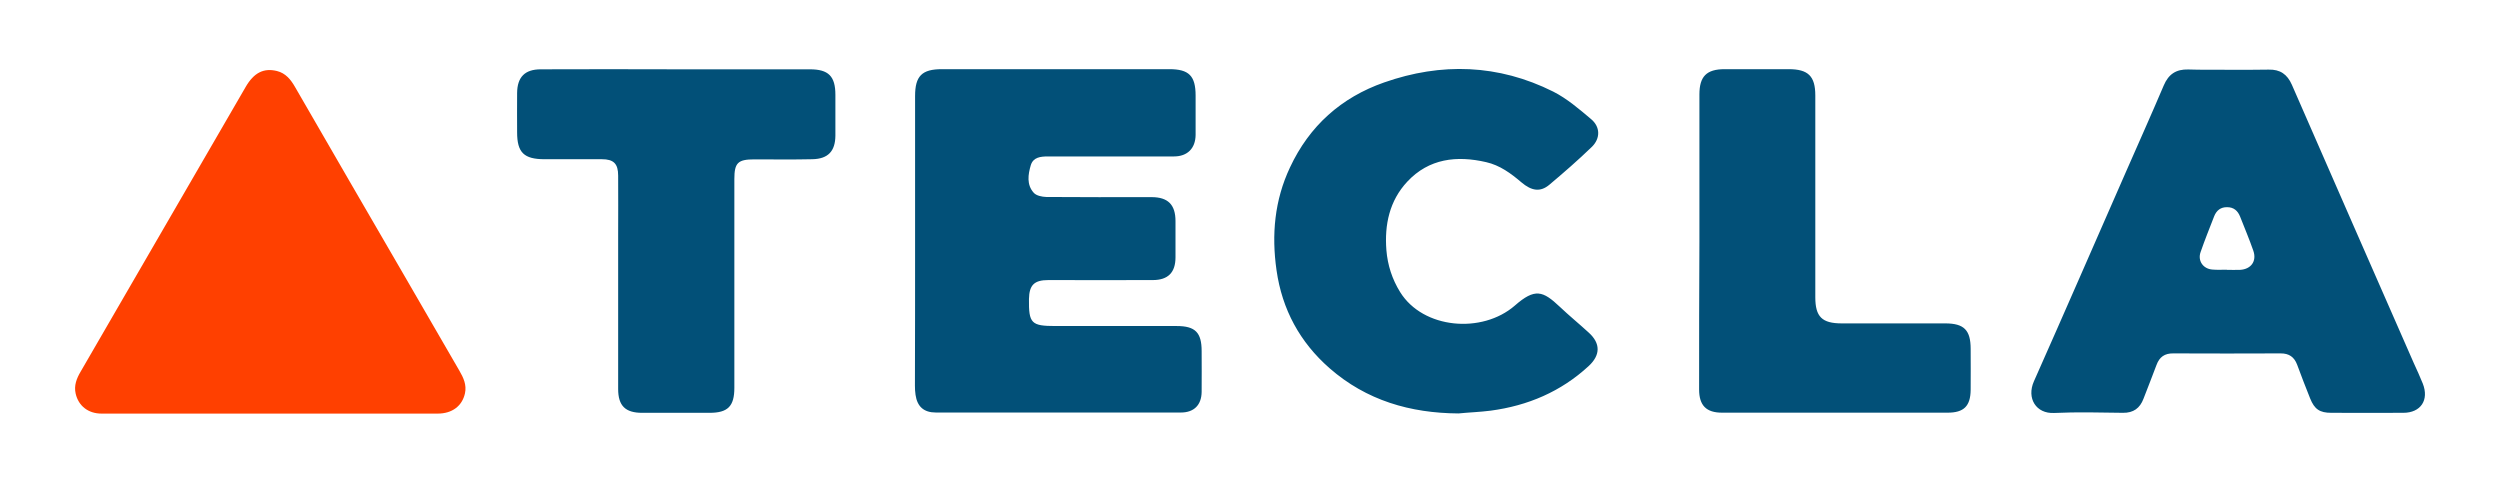 <?xml version="1.0" encoding="utf-8"?>
<!-- Generator: Adobe Illustrator 24.0.0, SVG Export Plug-In . SVG Version: 6.00 Build 0)  -->
<svg version="1.1" id="Capa_1" xmlns="http://www.w3.org/2000/svg" xmlns:xlink="http://www.w3.org/1999/xlink" x="0px" y="0px"
	 viewBox="0 0 1615.7 311.8" style="enable-background:new 0 0 1615.7 311.8;" xml:space="preserve">
<style type="text/css">
	.st0{fill:#FF4000;}
	.st1{fill:#025078;}
</style>
<path class="st0" d="M174.5,267.3c-36.3,0-72.6,0-108.9,0c-8.6,0-14.9-5-16.7-12.9c-1.2-5.2,0.6-9.8,3.2-14.2
	c7.1-12.2,14.2-24.4,21.2-36.6c28.5-49.1,56.9-98.2,85.4-147.3c5.4-9.4,11.8-12.5,20.3-10.4c5.6,1.4,8.9,5.5,11.6,10.2
	c23.3,40.4,46.7,80.7,70.1,121c12.1,20.8,24.1,41.7,36.2,62.5c2.6,4.5,4.8,9.1,3.6,14.6c-1.8,8.2-8.3,13.1-17.6,13.1
	C246.8,267.3,210.7,267.3,174.5,267.3z"/>
<path class="st1" d="M591.4,155.7c0-31.2,0-62.4,0-93.6c0-13,4.4-17.4,17.4-17.4c49,0,97.9,0,146.9,0c12.7,0,17,4.3,17,17.1
	c0,8.5,0,16.9,0,25.4c-0.1,8.7-5.3,13.9-14,13.9c-27.1,0-54.3,0.1-81.4,0c-4.8,0-9.5,0.5-11.1,5.6c-1.8,6.1-2.8,12.7,1.9,17.9
	c1.7,1.9,5.3,2.6,8.1,2.7c22.6,0.2,45.3,0.1,68,0.1c10.7,0,15.5,4.9,15.5,15.5c0,7.8,0,15.6,0,23.4c0,9.8-4.8,14.7-14.7,14.7
	c-22.5,0.1-45,0-67.5,0c-9.1,0-12.3,3.2-12.5,12.2c-0.2,15.8,1.5,17.5,17.1,17.5c26.1,0,52.3,0,78.4,0c12,0,16.1,4.2,16.1,16.2
	c0,8.8,0.1,17.6,0,26.4c-0.1,8.4-4.9,13.3-13.4,13.3c-52.8,0-105.6,0-158.4,0c-7.7,0-12-3.8-13.1-11.4c-0.3-2-0.4-4-0.4-5.9
	C591.4,218.1,591.4,186.9,591.4,155.7z M1414.2,44.9c-7.8-0.2-12.7,3-15.8,10.3c-8,18.8-16.3,37.3-24.5,56
	c-19.8,45.1-39.4,90.2-59.4,135.2c-4.9,11,1.4,21.1,13.1,20.5c14.8-0.7,29.6-0.3,44.4-0.1c6.8,0.1,11-3,13.3-9.1
	c2.8-7.3,5.7-14.5,8.4-21.8c1.9-5.2,5.3-7.6,10.9-7.5c23.1,0.1,46.3,0.1,69.4,0c5.4,0,8.7,2.3,10.6,7.3c2.7,7.3,5.5,14.6,8.4,21.8
	c2.8,7,6.2,9.3,13.7,9.3c15.5,0,31,0.1,46.5,0c11.3,0,16.8-8.3,12.6-18.9c-1.8-4.5-3.8-8.8-5.8-13.2
	c-26.3-59.9-52.6-119.9-78.8-179.9c-3-6.8-7.6-10-15-9.8c-8.7,0.2-17.3,0.1-26,0.1C1431.5,45,1422.9,45.2,1414.2,44.9z
	 M1429.7,174.2c-5.9-0.5-9.5-5.7-7.5-11.3c2.7-7.8,5.8-15.5,8.8-23.2c1.5-3.7,4.2-5.9,8.4-5.8c4.2,0,6.8,2.3,8.3,6
	c2.9,7.4,6,14.7,8.6,22.2c2.3,6.7-1.5,11.9-8.6,12.3c-2.8,0.1-5.7,0-8.5,0c0,0,0-0.1,0-0.1C1436,174.3,1432.8,174.5,1429.7,174.2z
	 M963.4,265.4c24-3.2,45.4-12.3,63.3-28.8c7.7-7.1,7.8-14.7,0-21.7c-6.1-5.6-12.6-10.9-18.6-16.6c-11-10.4-16.1-12.2-29.1-0.8
	c-21.2,18.4-59.3,15.1-74.1-8.7c-5.2-8.4-8.1-17.4-8.9-27.1c-1.3-16.5,2-32,13.5-44.3c14-15,32-17,51-12.6c8.8,2,15.9,7.2,22.7,13
	c6.7,5.7,12.3,6.4,18,1.7c9.4-7.9,18.7-16,27.5-24.5c5.7-5.5,5.6-13-0.4-18c-7.7-6.5-15.6-13.3-24.5-17.8
	c-35.4-17.7-72.3-18.9-109.3-5.9c-27.7,9.7-48.3,28.1-60.8,54.9c-10,21.2-12,43.5-8.7,66.5c3.6,25.3,15.1,46.5,34.3,63.3
	c23.8,20.8,52.1,29,83.3,29.2C949.5,266.5,956.4,266.3,963.4,265.4z M349.5,44.8c-10.3,0-15.2,5-15.3,15.3c-0.1,8.5,0,16.9,0,25.4
	c0,13.1,4.4,17.4,17.8,17.4c12.3,0,24.6,0,37,0c7.6,0,10.5,2.9,10.5,10.6c0.1,12.9,0,25.9,0,38.8c0,33,0,66,0,99.1
	c0,10.9,4.7,15.4,15.5,15.4c14.5,0,29,0,43.5,0c11.9,0,16.1-4.2,16.1-16.2c0-45,0-89.9,0-134.9c0-10.5,2.3-12.7,12.9-12.7
	c12.5,0,25,0.2,37.5-0.1c10.2-0.2,14.8-5.2,14.9-15.2c0-8.8,0-17.6,0-26.4c0-12.1-4.5-16.5-16.5-16.5c-28.8,0-57.6,0-86.4,0
	C407.8,44.7,378.6,44.7,349.5,44.8z M1098.1,251.7c0,10.3,4.6,15,14.8,15c48.6,0,97.2,0,145.8,0c10.5,0,14.8-4.2,14.9-14.8
	c0.1-8.8,0-17.6,0-26.4c0-12.2-4.3-16.5-16.4-16.5c-22.3,0-44.6,0-66.9,0c-12.8,0-17.1-4.3-17.1-16.9c0-43.5,0-86.9,0-130.4
	c0-12.5-4.6-17-17.2-17c-13.8,0-27.6,0-41.4,0c-11.7,0-16.3,4.7-16.3,16.3c0,31.7,0,63.4,0,95.1
	C1098.1,188,1098.1,219.8,1098.1,251.7z"/>
</svg>
